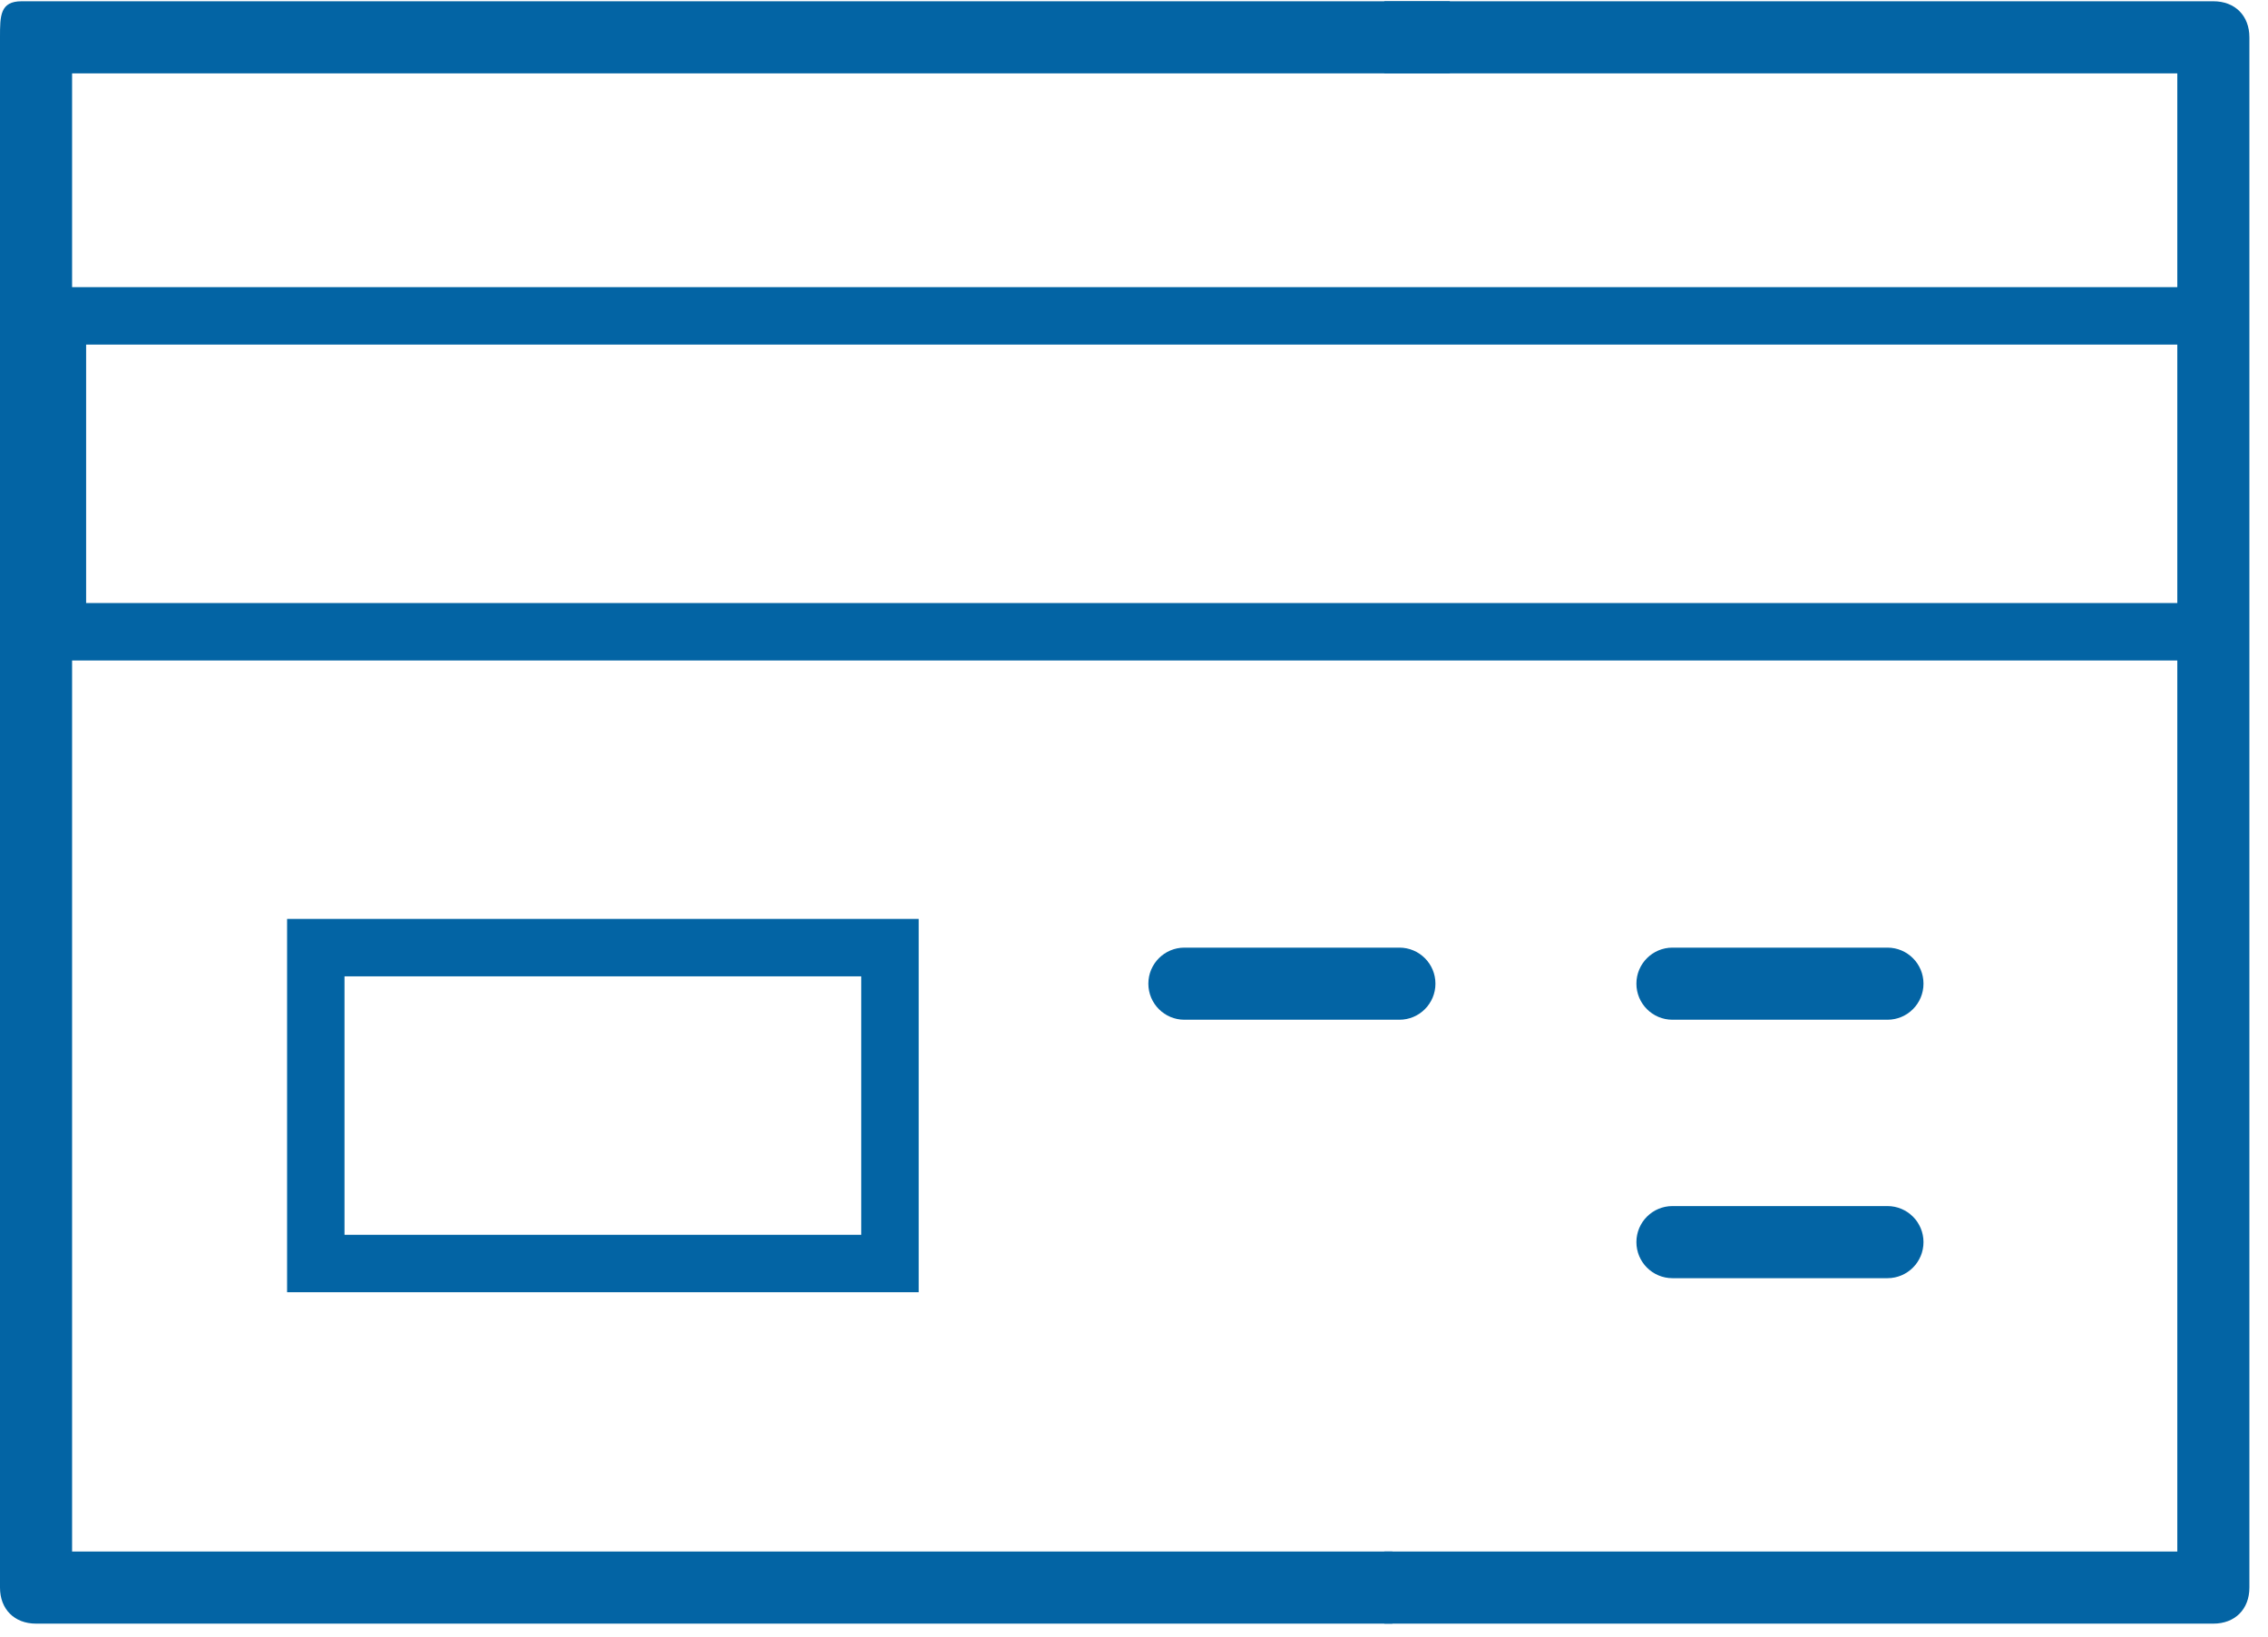 <svg width="79" height="57" viewBox="0 0 79 57" fill="none" xmlns="http://www.w3.org/2000/svg">
<path d="M48.5 56.541H1.256C0.502 56.541 0 56.039 0 55.286V1.299C0 0.546 0.002 0.044 0.755 0.044H50.5V2.555H2.511V54.03H48.5V56.541Z" fill="#0364A4"/>
<path d="M77.096 56.541H48.22V54.03H75.841V2.555H48.22V0.044H77.096C77.85 0.044 78.352 0.546 78.352 1.299V55.286C78.352 56.039 77.85 56.541 77.096 56.541Z" fill="#0364A4"/>
<path d="M65.745 42H58.255C57.562 42 57 42.562 57 43.255C57 43.949 57.562 44.511 58.255 44.511H65.745C66.438 44.511 67 43.949 67 43.255C67 42.562 66.438 42 65.745 42Z" fill="#0364A4"/>
<path d="M48.745 33H41.255C40.562 33 40 33.562 40 34.255C40 34.949 40.562 35.511 41.255 35.511H48.745C49.438 35.511 50 34.949 50 34.255C50 33.562 49.438 33 48.745 33Z" fill="#0364A4"/>
<path d="M65.745 33H58.255C57.562 33 57 33.562 57 34.255C57 34.949 57.562 35.511 58.255 35.511H65.745C66.438 35.511 67 34.949 67 34.255C67 33.562 66.438 33 65.745 33Z" fill="#0364A4"/>
<rect x="2" y="11" width="75" height="11" stroke="#0364A4" stroke-width="2"/>
<rect x="11" y="33" width="20" height="11" stroke="#0364A4" stroke-width="2"/>
</svg>
